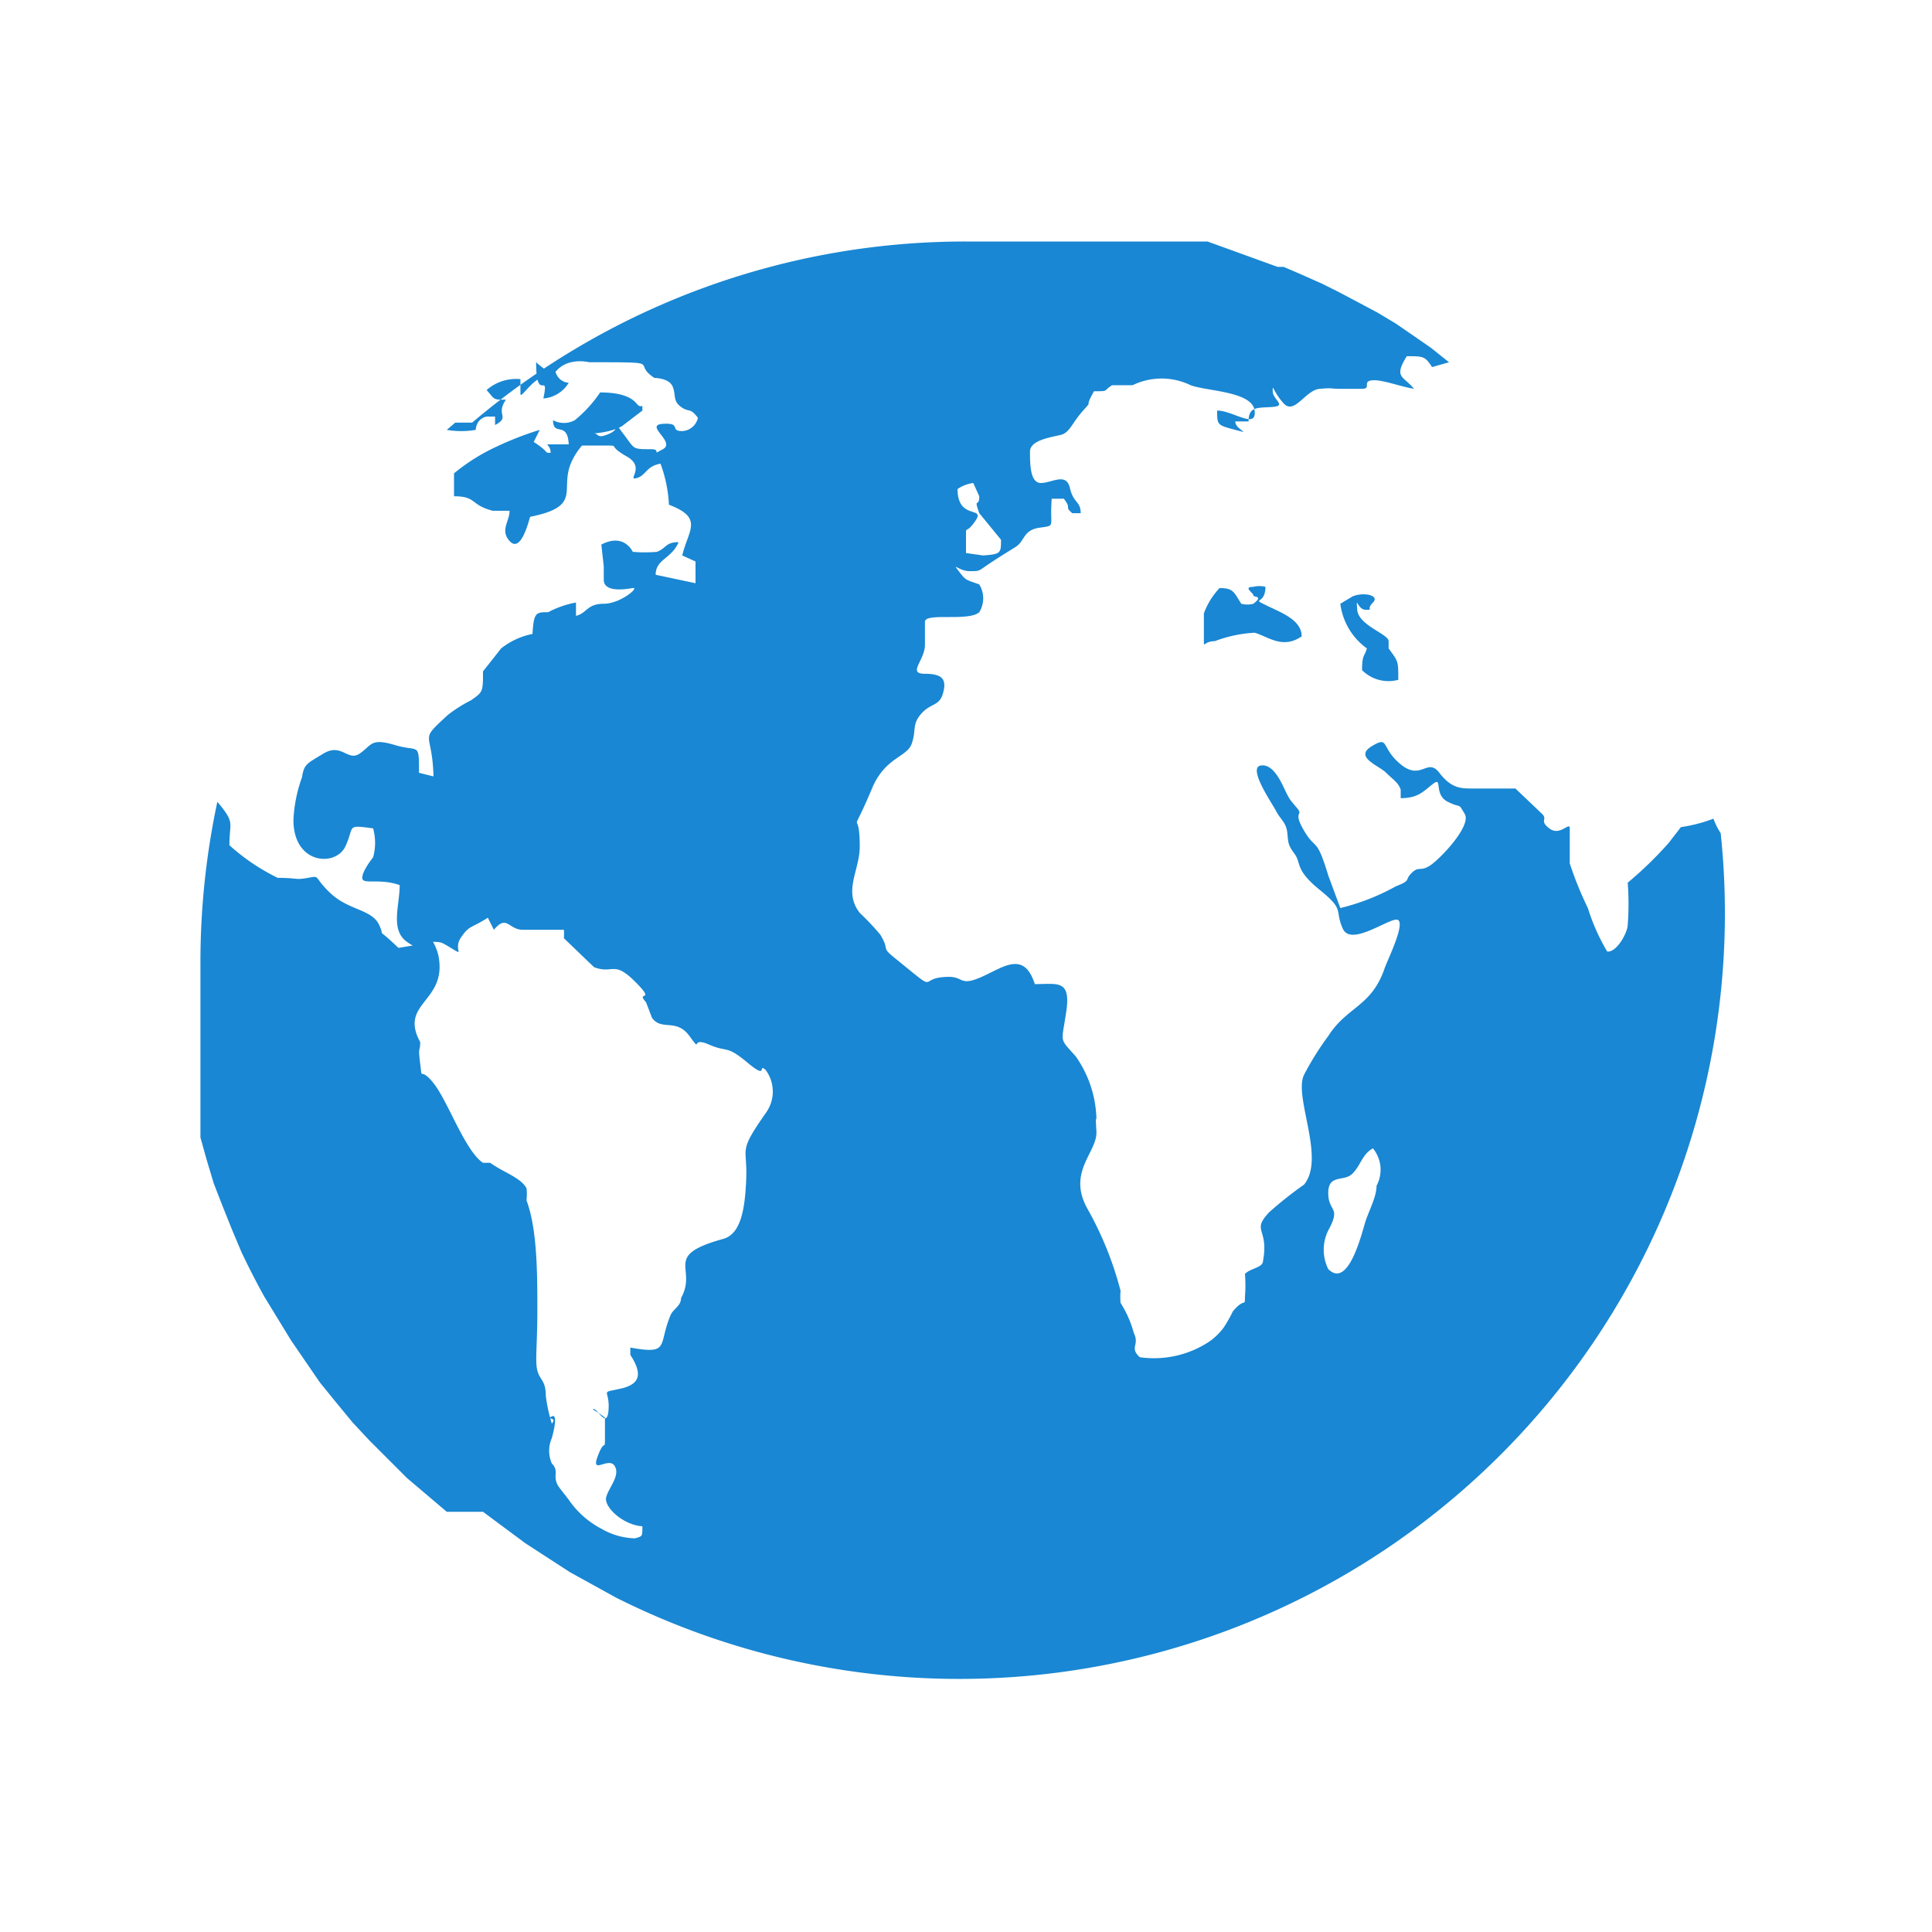 <svg id="Layer_1" data-name="Layer 1" xmlns="http://www.w3.org/2000/svg" viewBox="0 0 16 16"><defs><style>.cls-1{fill:#1987d3;}</style></defs><title>country</title><path class="cls-1" d="M3.84,3.22l.06,0Z"/><path class="cls-1" d="M10.78,5.27c0-.14-.18-.2-.3-.26s0,0,0-.15a.2.2,0,0,0-.1,0c-.09,0,0,.05,0,.07s.09,0,0,.07a.19.19,0,0,1-.1,0c-.06-.09-.06-.13-.18-.13a.61.61,0,0,0-.13.21c0,.12,0,0,0,.17a0,0,0,0,0,0,0c0,.08,0,0,0,.06s0,0,.09,0a1.09,1.09,0,0,1,.33-.07C10.5,5.27,10.62,5.38,10.78,5.27Z"/><path class="cls-1" d="M11.28,5.55a.31.31,0,0,0,.3.08c0-.16,0-.15-.08-.26l0,0s0,0,0-.06-.25-.13-.26-.26,0,0,.07,0,0,0,.06-.06-.08-.09-.17-.05L11.1,5a.54.54,0,0,0,.22.37C11.3,5.44,11.28,5.42,11.28,5.55Z"/><path class="cls-1" d="M14.25,6.9a.58.58,0,0,1-.06-.12,1.27,1.27,0,0,1-.27.07h0c-.06.08,0,0-.1.13a3.1,3.1,0,0,1-.34.33,2.27,2.27,0,0,1,0,.35c0,.06-.09.23-.17.22a1.69,1.69,0,0,1-.16-.36A2.9,2.9,0,0,1,13,7.15c0-.08,0-.23,0-.29s-.08.07-.17,0,0-.07-.07-.13l-.21-.2c-.05,0-.27,0-.36,0s-.17,0-.27-.13-.15.07-.32-.07-.09-.24-.24-.15.06.16.12.22.1.08.12.14v.07c.15,0,.19-.06.27-.12s0,.09.12.15.08,0,.14.1-.21.38-.29.43-.09,0-.15.06,0,.06-.13.11a1.83,1.83,0,0,1-.46.18L11,7.25c-.1-.33-.1-.2-.2-.37s0-.12-.06-.19-.06-.07-.09-.13-.1-.24-.21-.22.1.32.13.38.08.09.09.17,0,.1.06.18,0,.13.21.3.12.16.19.32.41-.11.46-.07-.07.29-.11.39c-.11.33-.31.32-.47.57a2.41,2.41,0,0,0-.2.32c-.09.18.18.69,0,.91a3.22,3.22,0,0,0-.29.23c-.15.16,0,.13-.05.4,0,.06-.1.06-.15.11a1.11,1.11,0,0,1,0,.19c0,.09,0,0-.1.12a1.1,1.1,0,0,1-.08.14.59.59,0,0,1-.1.1.83.83,0,0,1-.59.14c-.09-.08,0-.1-.05-.2a.9.9,0,0,0-.11-.25h0a.57.57,0,0,1,0-.1A2.83,2.83,0,0,0,9,10c-.16-.3.09-.46.08-.63s0-.07,0-.11a.94.94,0,0,0-.17-.51c-.14-.16-.12-.1-.08-.37s-.07-.23-.26-.23c-.09-.28-.26-.14-.44-.06s-.15,0-.27,0c-.28,0-.06.16-.43-.14-.15-.12-.05-.06-.14-.21a2.19,2.19,0,0,0-.17-.18c-.14-.18,0-.35,0-.55,0-.37-.1,0,.11-.5.11-.24.28-.24.32-.35s0-.16.08-.25.15-.06.18-.17,0-.16-.15-.16,0-.11,0-.24,0-.11,0-.19.36,0,.45-.08a.22.22,0,0,0,0-.23C8,4.8,8,4.81,7.94,4.73s0,0,.09,0,.07,0,.16-.06.14-.09.22-.14.06-.14.2-.16.08,0,.1-.24l.1,0c.07.09,0,.06.07.12l.07,0c0-.1-.06-.08-.09-.21S8.71,4,8.62,4s-.09-.16-.09-.26.19-.12.26-.14.09-.1.18-.2,0,0,.09-.16c.13,0,.07,0,.15-.05h0l.17,0a.55.55,0,0,1,.48,0c.13.05.51.05.53.21s-.18,0-.31,0c0,.12,0,.12.15.16s0,0,0-.07l.11,0c0-.13.08-.11.2-.12s0-.06,0-.13,0,0,.09.1.18-.11.3-.12.07,0,.18,0,.09,0,.17,0,0-.06.08-.07.23.05.35.07c-.09-.11-.17-.09-.06-.27.14,0,.15,0,.21.09L12,3l0,0-.15-.12,0,0-.13-.09,0,0-.16-.11h0l-.15-.09,0,0-.15-.08h0l-.17-.09,0,0-.14-.07,0,0-.18-.08,0,0-.14-.06-.05,0L10,2h0l-.16,0-.06,0-.17,0h0l-.19,0H9.33l-.15,0h0l-.19,0H8.88l-.15,0H8.67l-.19,0H8a6.31,6.31,0,0,0-4.09,1.5h0a.1.1,0,0,1,0,0l-.14,0-.07.06a.71.71,0,0,0,.24,0s0-.09.09-.11h.07l0,.07h0c.13-.07,0-.08.09-.21-.11,0-.09,0-.16-.08a.37.37,0,0,1,.28-.09c0,.07,0,.06,0,.12s.12-.17.24-.14l.07,0A.7.7,0,0,1,4.44,3c0,.35.11.06.06.3a.27.27,0,0,0,.21-.13s-.08,0-.11-.09A.23.23,0,0,1,4.73,3a.34.34,0,0,1,.15,0c.65,0,.34,0,.54.13,0,0,.12,0,.15.07s0,.12.07.17.07,0,.14.09a.14.14,0,0,1-.13.11c-.11,0,0-.07-.16-.06s.11.15,0,.21,0,0-.1,0h0l0,0c-.16,0-.13,0-.23-.13s0-.05-.11,0-.09,0-.13,0,.12,0,.23-.06l.17-.13c0-.08,0,0-.05-.06s-.15-.09-.3-.09a1.06,1.06,0,0,1-.21.23.19.19,0,0,1-.18,0c0,.14.12,0,.13.2-.06,0-.09,0-.15,0s0,0,0,.07.06,0,0,0,0,0-.14-.09l.05-.1a2.65,2.65,0,0,0-.36.14,1.61,1.61,0,0,0-.35.22c0,.12,0,0,0,.19.19,0,.13.07.32.12l.14,0c0,.09-.08.16,0,.25s.14-.09.17-.2c.45-.09.23-.23.35-.47a.55.55,0,0,1,.08-.12l.21,0c.1,0,0,0,.16.09s0,.2.08.18.08-.1.2-.12a1.14,1.14,0,0,1,.07.34c.29.11.16.21.11.42l.11.05v.18l-.33-.07c0-.13.13-.13.19-.27-.11,0-.1.05-.18.08a1.13,1.13,0,0,1-.2,0,.14.14,0,0,1,0,0s0,0,0,0-.07-.16-.26-.06L5,4.69c0,.12,0,0,0,.11s.18.08.24.07S5.14,5,5,5s-.14.08-.23.1c0-.13,0,0,0-.11a.78.78,0,0,0-.23.08h0c-.1,0-.12,0-.13.18a.61.61,0,0,0-.26.12L4,5.56H4c0,.17,0,.17-.1.24a1.14,1.14,0,0,0-.19.12c-.25.23-.13.12-.12.51L3.47,6.4c0-.26,0-.17-.2-.23s-.19,0-.29.07-.15-.09-.3,0-.16.09-.18.2a1.2,1.2,0,0,0-.07.35c0,.37.35.39.43.22s0-.18.23-.15a.45.45,0,0,1,0,.24S3,7.21,3,7.27s.14,0,.31.06c0,.17-.08.37.06.47s.11,0,.2,0,.08,0,.18.06,0,0,.07-.1.08-.07.22-.16l0,0,.05.1c.11-.13.12,0,.24,0l.12,0c.09,0,.1,0,.22,0l0,0h0a.49.49,0,0,1,0,.07l.25.24c.16.06.16-.06.34.12s0,.07.09.17l0,0,.05.13c.08.11.2,0,.31.15s0,0,.16.07.14,0,.32.15.08,0,.15.06a.3.3,0,0,1,0,.36c-.23.33-.15.27-.16.54s-.05.46-.19.5c-.51.14-.21.24-.35.49,0,.07-.07.09-.09.15-.1.24,0,.32-.33.26l0,.06c.09.14.1.24-.08.28s-.09,0-.1.17-.09,0-.12,0,0,0,.09.07l0,.16c0,.13,0,0-.06.16s.09,0,.14.08-.05.18-.07.26.14.23.3.24c0,.09,0,.08-.06.1a.58.58,0,0,1-.28-.08.74.74,0,0,1-.27-.24l-.07-.09c-.08-.1,0-.14-.07-.21a.26.26,0,0,1,0-.21s.06-.21,0-.18.05,0,0,.06a1.37,1.37,0,0,1-.05-.23c0-.13-.05-.13-.07-.21s0-.2,0-.5,0-.67-.09-.91a.39.39,0,0,0,0-.1c-.05-.09-.19-.13-.3-.21H4c-.15-.1-.29-.51-.41-.66s-.09,0-.11-.16,0-.09,0-.18c-.18-.33.23-.33.15-.72a.45.45,0,0,0-.12-.21c-.09,0,0,.06-.09.13L3.3,7.85c-.21-.2-.1-.06-.16-.19s-.25-.12-.4-.26-.08-.15-.19-.13-.08,0-.25,0A1.72,1.72,0,0,1,1.9,7c0-.2.05-.18-.1-.36A6.37,6.37,0,0,0,1.66,8c0,.07,0,.14,0,.22v0c0,.07,0,.14,0,.21h0q0,.11,0,.21v0l0,.19v0l0,.21v0l0,.18v0l0,.2v0l.05.18v0l.06.2v0l.07.18v0l.08.2h0l.08.19v0q.09.19.19.37l0,0,.22.36v0l.24.35v0l.13.16h0l.14.17h0l.14.15h0l.31.31h0l.33.28H4l.35.26h0l.37.24h0l.38.21h0A6.34,6.34,0,0,0,14.25,6.9ZM8.06,4l.05.11c0,.1-.05,0,0,.14l.18.22c0,.11,0,.12-.15.13L8,4.58c0-.14,0-.07,0-.15s0,0,.08-.12-.15,0-.15-.26A.3.3,0,0,1,8.06,4ZM11.4,9.82c0,.09-.06.2-.09.29s-.14.57-.31.4a.36.36,0,0,1,0-.32c.11-.2,0-.15,0-.31s.13-.09.2-.16.08-.16.17-.21A.28.28,0,0,1,11.4,9.82Zm2.84-3v0h0Z"/></svg>